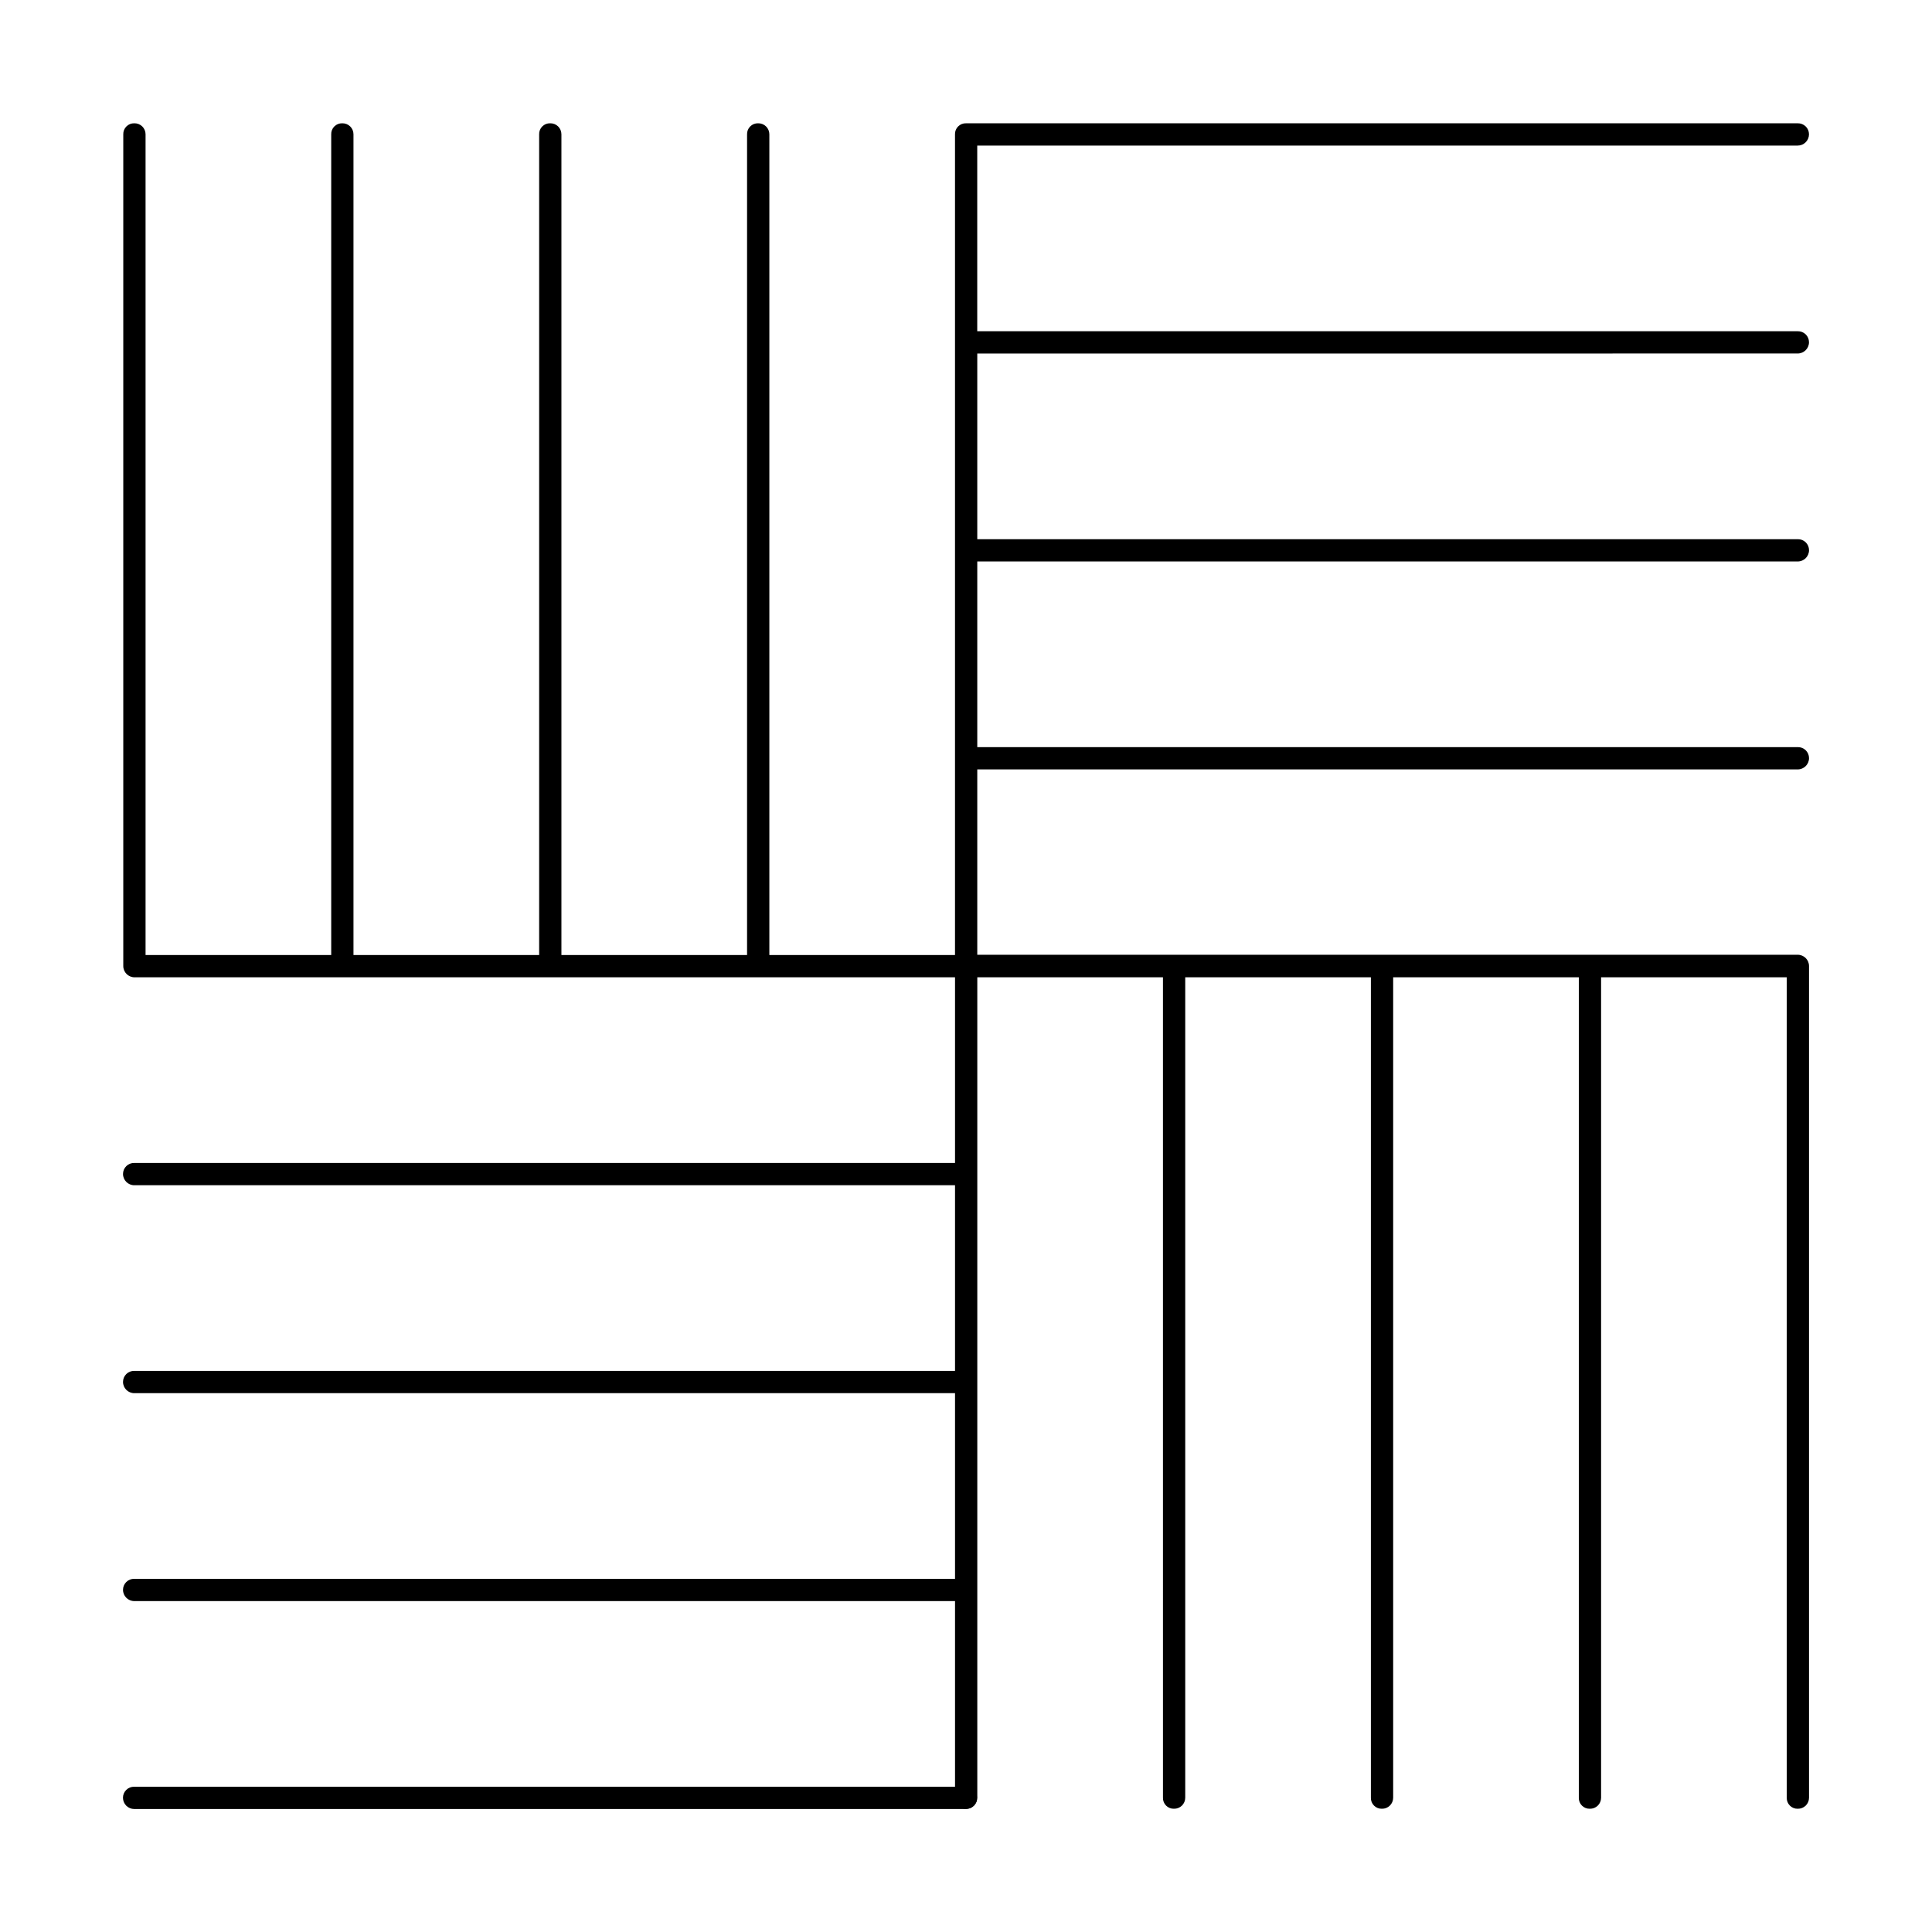 <?xml version="1.0" encoding="UTF-8"?>
<!-- Uploaded to: SVG Repo, www.svgrepo.com, Generator: SVG Repo Mixer Tools -->
<svg fill="#000000" width="800px" height="800px" version="1.1" viewBox="144 144 512 512" xmlns="http://www.w3.org/2000/svg">
 <g>
  <path d="m620.41 237.68c1.652 0 2.992-1.336 2.992-2.988 0-0.789-0.316-1.539-0.879-2.09-0.566-0.547-1.324-0.844-2.113-0.824h-217.43v-49.199h217.43c0.793 0 1.555-0.316 2.117-0.879 0.559-0.559 0.875-1.32 0.875-2.113 0-0.785-0.316-1.539-0.879-2.09-0.566-0.547-1.324-0.844-2.113-0.824h-220.41c-0.781-0.02-1.535 0.277-2.086 0.832-0.551 0.551-0.852 1.305-0.828 2.082v217.5h-49.199v-217.5c0-0.785-0.32-1.539-0.883-2.09-0.562-0.547-1.324-0.844-2.109-0.824-0.777-0.02-1.531 0.277-2.082 0.832-0.555 0.551-0.852 1.305-0.832 2.082v217.5h-49.199v-217.5c0-0.785-0.316-1.539-0.879-2.09-0.566-0.547-1.324-0.844-2.113-0.824-0.777-0.02-1.531 0.277-2.082 0.832-0.551 0.551-0.852 1.305-0.828 2.082v217.5h-49.203v-217.5c0-0.785-0.316-1.539-0.879-2.09-0.562-0.547-1.324-0.844-2.109-0.824-0.781-0.02-1.535 0.277-2.086 0.832-0.551 0.551-0.852 1.305-0.828 2.082v217.5h-49.199v-217.5c0-0.785-0.32-1.539-0.883-2.09-0.562-0.547-1.324-0.844-2.109-0.824-0.777-0.02-1.531 0.277-2.082 0.832-0.555 0.551-0.852 1.305-0.832 2.082v220.42c0 1.652 1.34 2.988 2.992 2.988h217.43v49.199l-217.5 0.004c-0.785-0.023-1.547 0.273-2.109 0.824-0.566 0.547-0.883 1.301-0.883 2.086 0 1.652 1.34 2.992 2.992 2.992h217.5v49.199h-217.5c-0.785-0.02-1.547 0.277-2.109 0.824-0.566 0.551-0.883 1.305-0.883 2.09 0 1.652 1.34 2.992 2.992 2.992h217.5v49.199h-217.5c-0.785-0.02-1.547 0.277-2.109 0.824-0.566 0.551-0.883 1.301-0.883 2.09 0 1.652 1.34 2.988 2.992 2.988h217.5v52.113c-0.023 0.781 0.277 1.535 0.828 2.086 0.551 0.551 1.305 0.852 2.086 0.828 0.785 0.02 1.547-0.277 2.109-0.824 0.562-0.551 0.879-1.301 0.879-2.09v-217.43h49.199l0.004 217.43c-0.023 0.781 0.277 1.535 0.828 2.086s1.305 0.852 2.082 0.828c0.789 0.02 1.547-0.277 2.113-0.824 0.562-0.551 0.879-1.301 0.879-2.09v-217.43h49.199v217.43c-0.02 0.781 0.277 1.535 0.832 2.086 0.551 0.551 1.305 0.852 2.082 0.828 0.785 0.02 1.547-0.277 2.109-0.824 0.562-0.551 0.883-1.301 0.883-2.09v-217.43h49.199v217.43c-0.023 0.781 0.277 1.535 0.828 2.086 0.551 0.551 1.305 0.852 2.086 0.828 0.785 0.02 1.547-0.277 2.109-0.824 0.562-0.551 0.879-1.301 0.879-2.09v-217.43h49.199l0.004 217.43c-0.023 0.781 0.277 1.535 0.828 2.086s1.305 0.852 2.082 0.828c0.789 0.02 1.547-0.277 2.113-0.824 0.562-0.551 0.879-1.301 0.879-2.09v-220.41c0-1.652-1.34-2.992-2.992-2.992h-217.43v-49.121h217.43c1.652 0 2.992-1.34 2.992-2.992 0-0.785-0.316-1.539-0.879-2.09-0.566-0.547-1.324-0.844-2.113-0.824h-217.43v-49.199h217.43c1.652 0 2.992-1.34 2.992-2.992 0-0.785-0.316-1.539-0.879-2.086-0.566-0.551-1.324-0.848-2.113-0.824h-217.43v-49.203z"/>
  <path d="m400 623.41h-220.42c-0.793 0-1.555-0.316-2.117-0.875-0.559-0.562-0.875-1.324-0.875-2.117 0-0.785 0.316-1.539 0.883-2.086 0.562-0.551 1.324-0.848 2.109-0.824h220.42c0.777-0.023 1.531 0.277 2.082 0.828s0.852 1.305 0.828 2.082c0.023 0.789-0.273 1.547-0.824 2.113-0.547 0.562-1.301 0.879-2.086 0.879z"/>
 </g>
</svg>
